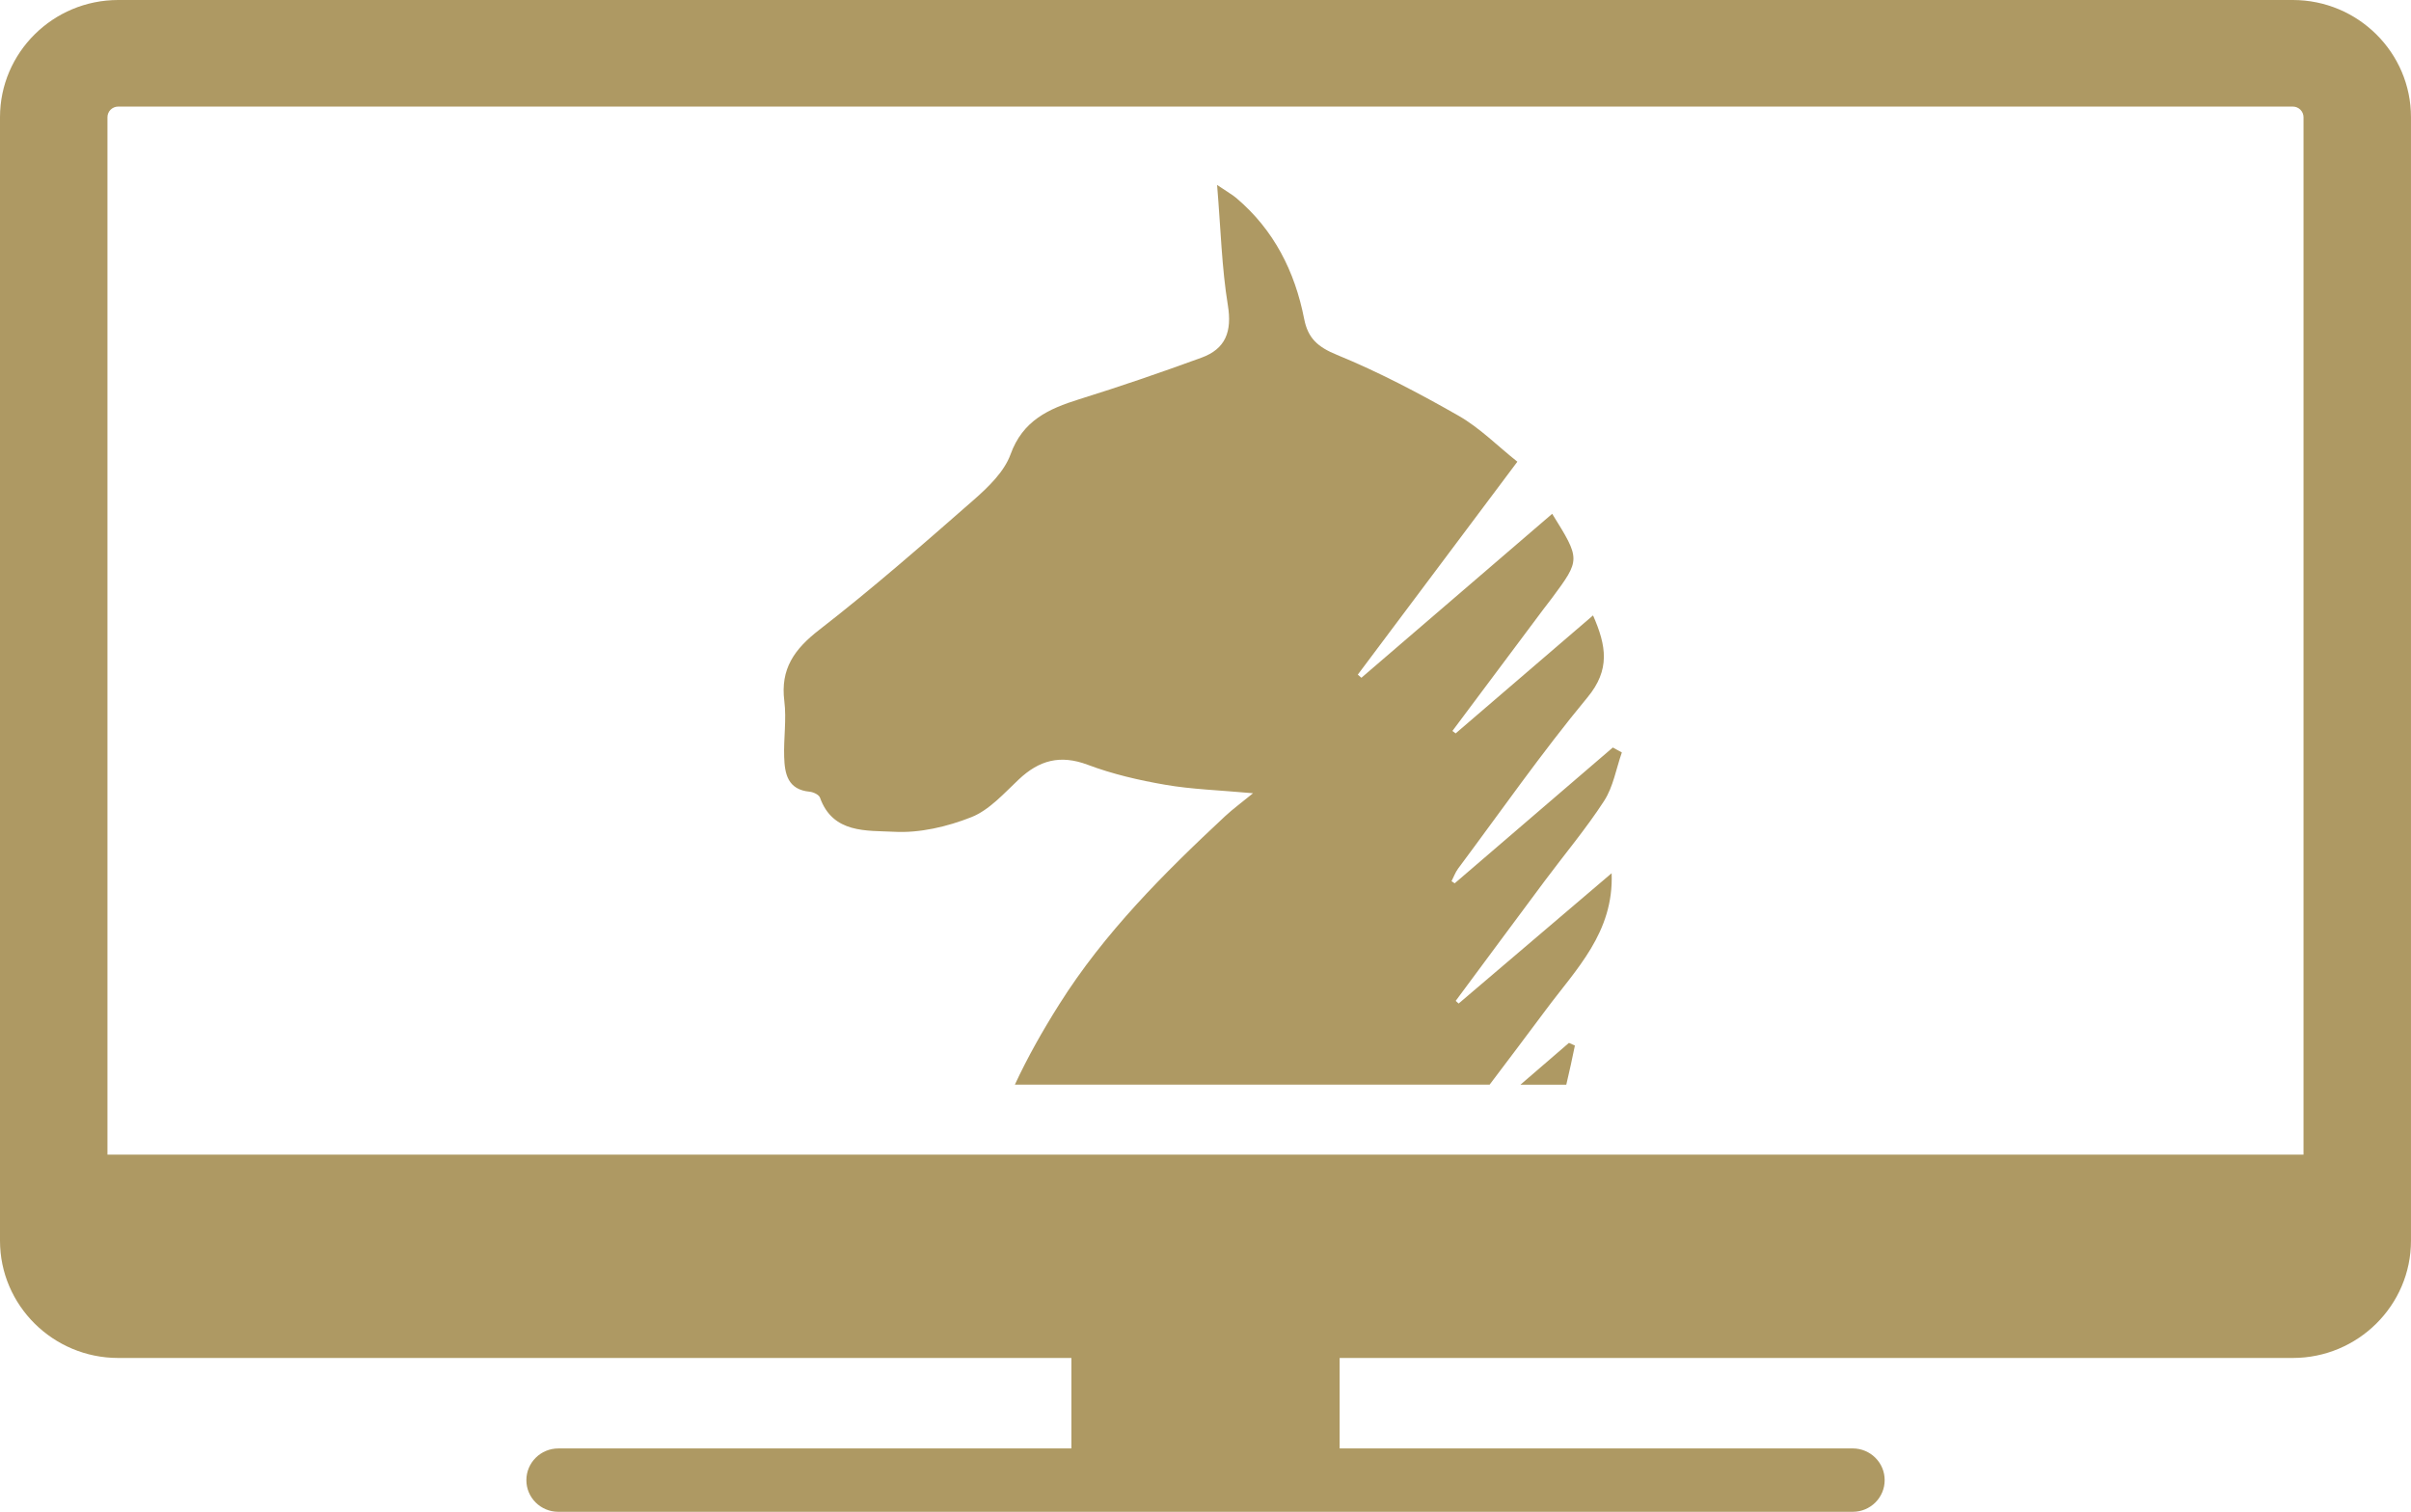 <?xml version="1.0" encoding="utf-8"?>
<!-- Generator: Adobe Illustrator 16.0.0, SVG Export Plug-In . SVG Version: 6.00 Build 0)  -->
<!DOCTYPE svg PUBLIC "-//W3C//DTD SVG 1.1//EN" "http://www.w3.org/Graphics/SVG/1.1/DTD/svg11.dtd">
<svg version="1.1" id="Layer_1" xmlns="http://www.w3.org/2000/svg" xmlns:xlink="http://www.w3.org/1999/xlink" x="0px" y="0px"
	 width="118px" height="74px" viewBox="0 0 118 74" enable-background="new 0 0 118 74" xml:space="preserve">
<g>
	<path fill-rule="evenodd" clip-rule="evenodd" fill="#AE9963" d="M112.215,0H5.786C2.595,0,0,2.574,0,5.738v54.992
		c0,3.165,2.595,5.74,5.786,5.74h46.65v4.429h-25.11c-0.864,0-1.564,0.695-1.564,1.552S26.462,74,27.326,74h63.351
		c0.863,0,1.563-0.693,1.563-1.55s-0.699-1.552-1.563-1.552H65.565V66.47h46.649c3.189,0,5.785-2.575,5.785-5.74V5.738
		C118,2.574,115.404,0,112.215,0z M112.74,56.517H5.259V5.738c0-0.288,0.235-0.521,0.527-0.521h106.429
		c0.29,0,0.525,0.233,0.525,0.521V56.517z"/>
	<path fill-rule="evenodd" clip-rule="evenodd" fill="#AE9963" d="M74.414,53.094h2.244c0.149-0.638,0.293-1.276,0.421-1.916
		c-0.097-0.043-0.195-0.086-0.291-0.131C75.996,51.729,75.206,52.411,74.414,53.094z"/>
	<path fill-rule="evenodd" clip-rule="evenodd" fill="#AE9963" d="M78.512,39.198c0.445-0.688,0.586-1.572,0.865-2.367
		c-0.146-0.082-0.295-0.16-0.442-0.242c-2.58,2.217-5.161,4.431-7.739,6.647l-0.155-0.103c0.108-0.208,0.187-0.436,0.324-0.62
		c2.093-2.806,4.098-5.682,6.328-8.375c1.124-1.357,0.929-2.526,0.274-4.015c-2.286,1.962-4.505,3.87-6.725,5.776l-0.157-0.121
		c1.478-1.978,2.955-3.956,4.433-5.93c0.144-0.192,0.294-0.377,0.436-0.57c1.403-1.893,1.402-1.894,0.014-4.128
		c-3.123,2.685-6.23,5.355-9.338,8.026l-0.176-0.154c2.559-3.415,5.116-6.832,7.81-10.422c-0.962-0.764-1.834-1.652-2.873-2.247
		c-1.927-1.1-3.906-2.141-5.955-2.982c-0.937-0.383-1.422-0.808-1.608-1.765c-0.453-2.314-1.472-4.343-3.309-5.904
		c-0.175-0.151-0.381-0.263-0.952-0.65c0.182,2.186,0.228,4.059,0.528,5.894c0.208,1.281-0.107,2.132-1.297,2.564
		c-1.98,0.723-3.976,1.41-5.986,2.035c-1.497,0.468-2.757,1.04-3.355,2.7c-0.306,0.841-1.074,1.586-1.782,2.208
		c-2.482,2.174-4.969,4.353-7.576,6.374c-1.227,0.951-1.911,1.914-1.712,3.493c0.112,0.895-0.038,1.819-0.008,2.728
		c0.025,0.825,0.17,1.607,1.254,1.706c0.179,0.019,0.448,0.146,0.498,0.288c0.633,1.773,2.3,1.603,3.621,1.672
		c1.252,0.07,2.603-0.246,3.786-0.714c0.879-0.347,1.598-1.165,2.32-1.844c0.997-0.94,2.022-1.229,3.373-0.723
		c1.22,0.46,2.52,0.761,3.811,0.982c1.288,0.223,2.608,0.261,4.285,0.413c-0.55,0.452-0.982,0.765-1.371,1.127
		c-3.008,2.806-5.912,5.711-8.112,9.202c-0.812,1.286-1.551,2.593-2.174,3.934h23.236c0.919-1.218,1.84-2.433,2.75-3.658
		c1.472-1.984,3.334-3.783,3.221-6.69c-2.535,2.159-5.011,4.27-7.488,6.378l-0.144-0.13c1.453-1.956,2.898-3.917,4.355-5.869
		C76.571,41.818,77.628,40.563,78.512,39.198z"/>
</g>
<g>
</g>
<g>
</g>
<g>
</g>
<g>
</g>
<g>
</g>
<g>
</g>
<g>
</g>
<g>
</g>
<g>
</g>
<g>
</g>
<g>
</g>
<g>
</g>
<g>
</g>
<g>
</g>
<g>
</g>
</svg>
